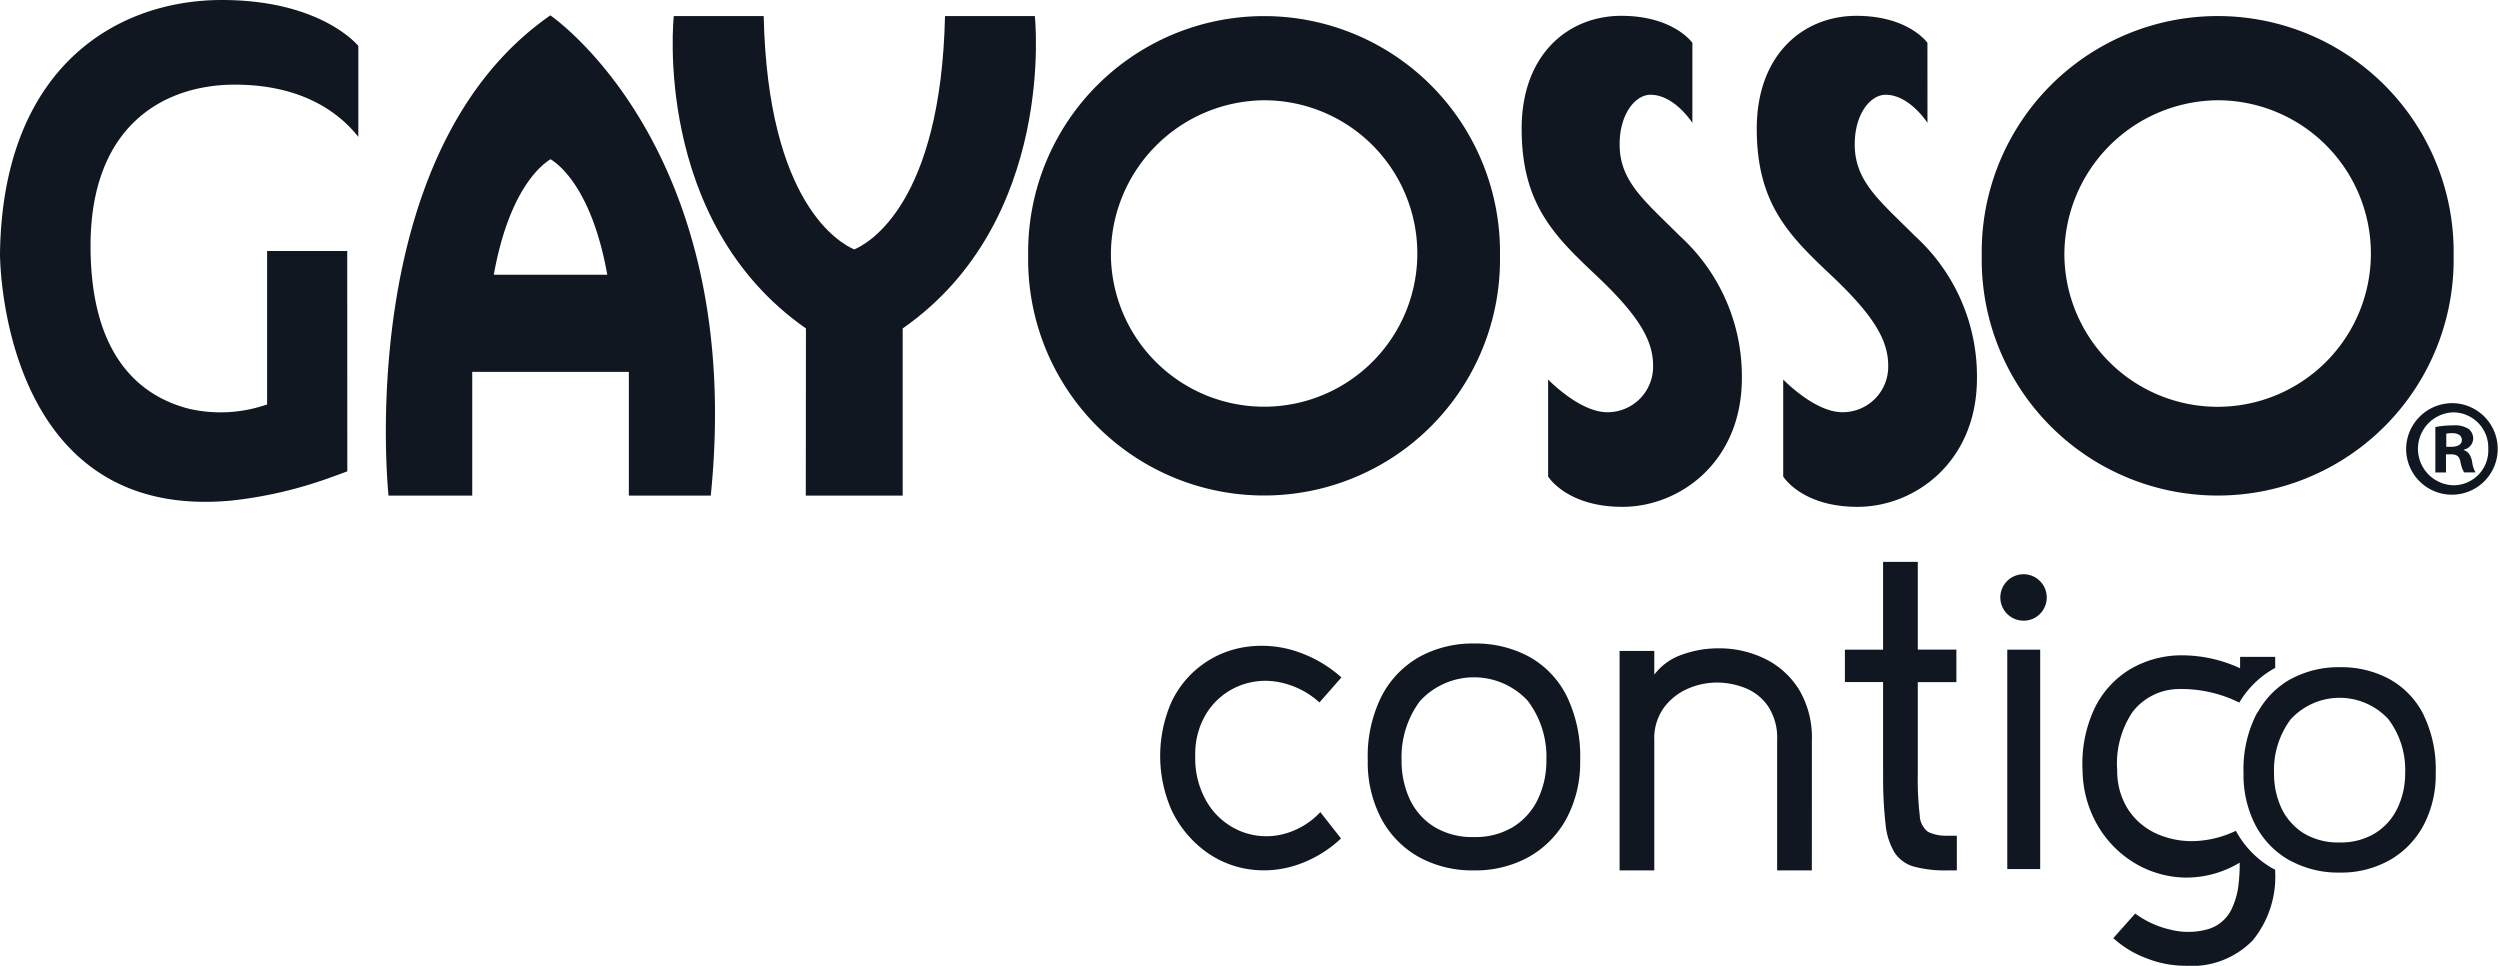 <svg id="Group_235" data-name="Group 235" xmlns="http://www.w3.org/2000/svg" xmlns:xlink="http://www.w3.org/1999/xlink" width="165.666" height="64" viewBox="0 0 165.666 64">
  <defs>
    <clipPath id="clip-path">
      <rect id="Rectangle_44" data-name="Rectangle 44" width="165.666" height="64" fill="#101720"/>
    </clipPath>
  </defs>
  <g id="Group_28" data-name="Group 28" clip-path="url(#clip-path)">
    <path id="Path_34" data-name="Path 34" d="M74.246,2.525C61.093,11.652,63.522,34.347,63.522,34.347H69.07v-8.2H79.448v8.2h5.428c2.333-23.025-10.63-31.822-10.63-31.822m.014,17.189-3.76,0a.117.117,0,0,0,0-.012c1-5.55,3.1-7.242,3.758-7.645.656.4,2.762,2.1,3.759,7.645v.01Z" transform="translate(-37.776 -1.506)" fill="#101720" fill-rule="evenodd"/>
    <path id="Path_35" data-name="Path 35" d="M174.279,18.522A10.153,10.153,0,1,0,184.434,8.216a10.237,10.237,0,0,0-10.155,10.306m-5.482,0a15.634,15.634,0,1,1,31.264,0,15.634,15.634,0,1,1-31.264,0" transform="translate(-100.663 -1.571)" fill="#101720"/>
    <path id="Path_36" data-name="Path 36" d="M330.818,18.522A10.156,10.156,0,1,0,340.976,8.216a10.243,10.243,0,0,0-10.158,10.306m-5.476,0a15.637,15.637,0,1,1,31.27,0,15.637,15.637,0,1,1-31.27,0" transform="translate(-194.019 -1.571)" fill="#101720"/>
    <path id="Path_37" data-name="Path 37" d="M122.468,18.1c.937-.4,5.735-3.021,6.013-15.464h5.952s1.478,13.561-8.757,20.7V34.413h-6.421l.01-11.075c-10.228-7.141-8.758-20.7-8.758-20.7h5.959c.27,12.444,5.076,15.068,6,15.464" transform="translate(-65.858 -1.572)" fill="#101720"/>
    <path id="Path_38" data-name="Path 38" d="M398.151,66.187a3.034,3.034,0,1,1-3.135,3.026,3.06,3.06,0,0,1,3.12-3.026Zm-.035.611a2.417,2.417,0,0,0,.035,4.831,2.309,2.309,0,0,0,2.307-2.417,2.333,2.333,0,0,0-2.323-2.415Zm-.459,3.981h-.705v-3.01a6.022,6.022,0,0,1,1.164-.109,1.7,1.7,0,0,1,1.052.242.824.824,0,0,1,.292.642.775.775,0,0,1-.622.724V69.3c.291.092.456.33.548.739a1.926,1.926,0,0,0,.227.736h-.758a2.36,2.36,0,0,1-.245-.718c-.057-.335-.237-.48-.623-.48h-.331Zm.019-1.7h.332c.383,0,.7-.13.7-.444,0-.275-.208-.46-.647-.46a1.747,1.747,0,0,0-.386.035Z" transform="translate(-235.57 -39.471)" fill="#101720"/>
    <path id="Path_39" data-name="Path 39" d="M23.01,16.633H17.7V26.8a9.327,9.327,0,0,1-5.118.3l-.12-.029-.119-.032c-.151-.042-.3-.088-.454-.139l-.074-.025C8.9,25.873,6,23.149,6,16.3c0-7.985,4.859-10.688,9.557-10.69h0c4.559,0,6.98,1.931,8.188,3.46V3.044S21.313,0,14.7,0C7.713,0,.168,4.461,0,16.807c0,0-.075,16.53,13.689,16.447v0c.049,0,.1,0,.15,0,.111,0,.224-.005.337-.009.164-.005.329-.012.5-.022.111-.007.224-.017.337-.025.132-.01.262-.02.394-.034a28.062,28.062,0,0,0,6.679-1.59h0c.314-.108.62-.227.929-.342Z" transform="translate(0)" fill="#101720" fill-rule="evenodd"/>
    <path id="Path_40" data-name="Path 40" d="M261.122,4.389S259.881,2.6,256.408,2.6s-6.6,2.513-6.6,7.48,2.132,7.075,4.928,9.71,3.782,4.286,3.782,5.982a3.015,3.015,0,0,1-3.048,3.094c-1.822,0-3.908-2.166-3.908-2.166v6.429s1.226,2.009,4.924,2.009c3.789,0,7.915-2.964,7.915-8.527a12.562,12.562,0,0,0-4.1-9.413c-2.353-2.353-4-3.622-4-6.082,0-2.017,1.039-3.285,2.048-3.285,1.589,0,2.773,1.864,2.773,1.864Z" transform="translate(-148.974 -1.551)" fill="#101720" fill-rule="evenodd"/>
    <path id="Path_41" data-name="Path 41" d="M299.71,4.389S298.469,2.6,295,2.6s-6.6,2.513-6.6,7.48,2.132,7.075,4.928,9.71,3.782,4.286,3.782,5.982a3.015,3.015,0,0,1-3.049,3.094c-1.822,0-3.908-2.166-3.908-2.166v6.429s1.226,2.009,4.924,2.009c3.789,0,7.915-2.964,7.915-8.527a12.562,12.562,0,0,0-4.1-9.413c-2.353-2.353-4-3.622-4-6.082,0-2.017,1.039-3.285,2.048-3.285,1.589,0,2.773,1.864,2.773,1.864Z" transform="translate(-171.986 -1.551)" fill="#101720" fill-rule="evenodd"/>
    <path id="Path_42" data-name="Path 42" d="M352.048,119.208a6.909,6.909,0,0,1-2.573.674,5.69,5.69,0,0,1-2.617-.451,4.431,4.431,0,0,1-1.919-1.585,4.7,4.7,0,0,1-.756-2.632,6.122,6.122,0,0,1,1.017-3.882,3.914,3.914,0,0,1,2.894-1.512,8.608,8.608,0,0,1,4.178.894,6.213,6.213,0,0,1,2.311-2.263c.022-.013.047-.02.069-.032v-.736h-2.326v.756a9.189,9.189,0,0,0-3.941-.858,6.7,6.7,0,0,0-3.387.945,6.171,6.171,0,0,0-2.327,2.588,8.607,8.607,0,0,0-.785,4.1,7.444,7.444,0,0,0,.989,3.621,7.022,7.022,0,0,0,2.442,2.5,6.737,6.737,0,0,0,3.33.974,6.856,6.856,0,0,0,3.65-.989,10.942,10.942,0,0,1-.116,1.745,5.151,5.151,0,0,1-.436,1.367,2.516,2.516,0,0,1-1.644,1.323,4.841,4.841,0,0,1-2.413,0,6.24,6.24,0,0,1-2.312-1.062l-1.454,1.628a6.765,6.765,0,0,0,2.167,1.323,7.053,7.053,0,0,0,2.6.509,5.65,5.65,0,0,0,4.477-1.687,6.668,6.668,0,0,0,1.483-4.566v-.116c-.051-.027-.106-.046-.156-.075a6.31,6.31,0,0,1-2.447-2.5" transform="translate(-203.882 -64.155)" fill="#101720"/>
    <path id="Path_43" data-name="Path 43" d="M380.239,112.664a5.535,5.535,0,0,0-2.251-2.343,6.741,6.741,0,0,0-3.3-.79,6.64,6.64,0,0,0-3.188.761c-.02.011-.042.018-.063.029a5.625,5.625,0,0,0-2.092,2.049c-.061.1-.128.19-.185.294a8.034,8.034,0,0,0-.843,3.87,7.238,7.238,0,0,0,.8,3.488c.007.013.016.024.023.037a5.716,5.716,0,0,0,2.215,2.267c.046.026.1.043.142.068a6.666,6.666,0,0,0,3.188.748,6.569,6.569,0,0,0,3.3-.816,5.8,5.8,0,0,0,2.251-2.3,7.137,7.137,0,0,0,.816-3.488,8.257,8.257,0,0,0-.816-3.87m-1.711,6.186a3.942,3.942,0,0,1-1.474,1.671,4.331,4.331,0,0,1-2.37.619,4.38,4.38,0,0,1-2.395-.619,3.946,3.946,0,0,1-.793-.666,3.9,3.9,0,0,1-.668-.993,5.434,5.434,0,0,1-.487-2.33,5.618,5.618,0,0,1,1.106-3.554c.014-.019.034-.031.05-.05a4.395,4.395,0,0,1,6.414.037,5.558,5.558,0,0,1,1.119,3.567,5.329,5.329,0,0,1-.5,2.317" transform="translate(-219.646 -65.319)" fill="#101720"/>
    <path id="Path_44" data-name="Path 44" d="M202.449,118.785a7.939,7.939,0,0,1-3.171,1.832,6.857,6.857,0,0,1-3.213.16,6.489,6.489,0,0,1-2.821-1.309,7.257,7.257,0,0,1-2.021-2.559,8.917,8.917,0,0,1-.015-7.153,6.468,6.468,0,0,1,4.842-3.65,7.292,7.292,0,0,1,3.243.218,8.424,8.424,0,0,1,3.184,1.788l-1.455,1.658a5.586,5.586,0,0,0-2.719-1.352,4.675,4.675,0,0,0-2.69.291,4.585,4.585,0,0,0-2.035,1.715,5.1,5.1,0,0,0-.786,2.894,5.675,5.675,0,0,0,.8,3.1,4.67,4.67,0,0,0,2.079,1.832,4.552,4.552,0,0,0,2.719.3,5.086,5.086,0,0,0,2.69-1.512Z" transform="translate(-113.586 -63.222)" fill="#101720"/>
    <path id="Path_45" data-name="Path 45" d="M231.583,120.676a7.316,7.316,0,0,1-3.678-.9,6.319,6.319,0,0,1-2.472-2.545,7.993,7.993,0,0,1-.887-3.853,8.877,8.877,0,0,1,.931-4.275,6.3,6.3,0,0,1,2.516-2.589,7.321,7.321,0,0,1,3.591-.872,7.447,7.447,0,0,1,3.65.872,6.116,6.116,0,0,1,2.486,2.589,9.12,9.12,0,0,1,.9,4.275,7.883,7.883,0,0,1-.9,3.853,6.411,6.411,0,0,1-2.486,2.545,7.263,7.263,0,0,1-3.65.9m0-2.21a4.784,4.784,0,0,0,2.618-.683,4.353,4.353,0,0,0,1.628-1.847,5.889,5.889,0,0,0,.553-2.559,6.139,6.139,0,0,0-1.236-3.94,4.858,4.858,0,0,0-7.139.015,6.2,6.2,0,0,0-1.221,3.926,6,6,0,0,0,.538,2.574,4.282,4.282,0,0,0,1.614,1.832,4.839,4.839,0,0,0,2.646.683" transform="translate(-133.909 -62.999)" fill="#101720"/>
    <path id="Path_46" data-name="Path 46" d="M278.634,121.148h-2.3v-8.636a3.8,3.8,0,0,0-.6-2.239,3.33,3.33,0,0,0-1.512-1.207,5.125,5.125,0,0,0-1.9-.363,4.787,4.787,0,0,0-1.905.407,3.9,3.9,0,0,0-1.584,1.251,3.456,3.456,0,0,0-.64,2.152v8.636h-2.3v-14.54h2.3v1.57a3.85,3.85,0,0,1,1.832-1.323,7.03,7.03,0,0,1,2.414-.422,6.878,6.878,0,0,1,3.1.7,5.471,5.471,0,0,1,2.254,2.05,6.18,6.18,0,0,1,.843,3.33Z" transform="translate(-158.569 -63.472)" fill="#101720"/>
    <path id="Path_47" data-name="Path 47" d="M305.408,106.317v-6.107h-2.53V98.059h2.53V92.243h2.3v5.816h2.558v2.152h-2.558v6.107a20.058,20.058,0,0,0,.13,2.719,1.432,1.432,0,0,0,.538,1.091,2.643,2.643,0,0,0,1.193.261h.727v2.3h-.639a7.947,7.947,0,0,1-2.181-.247,2.264,2.264,0,0,1-1.294-.916,4.458,4.458,0,0,1-.611-1.919,27.078,27.078,0,0,1-.159-3.286" transform="translate(-180.623 -55.01)" fill="#101720"/>
    <path id="Path_48" data-name="Path 48" d="M329.922,97.341a1.538,1.538,0,1,1,1.09-.45,1.485,1.485,0,0,1-1.09.45m1.106,16.459h-2.181V99.261h2.181Z" transform="translate(-195.832 -56.212)" fill="#101720"/>
  </g>
</svg>
